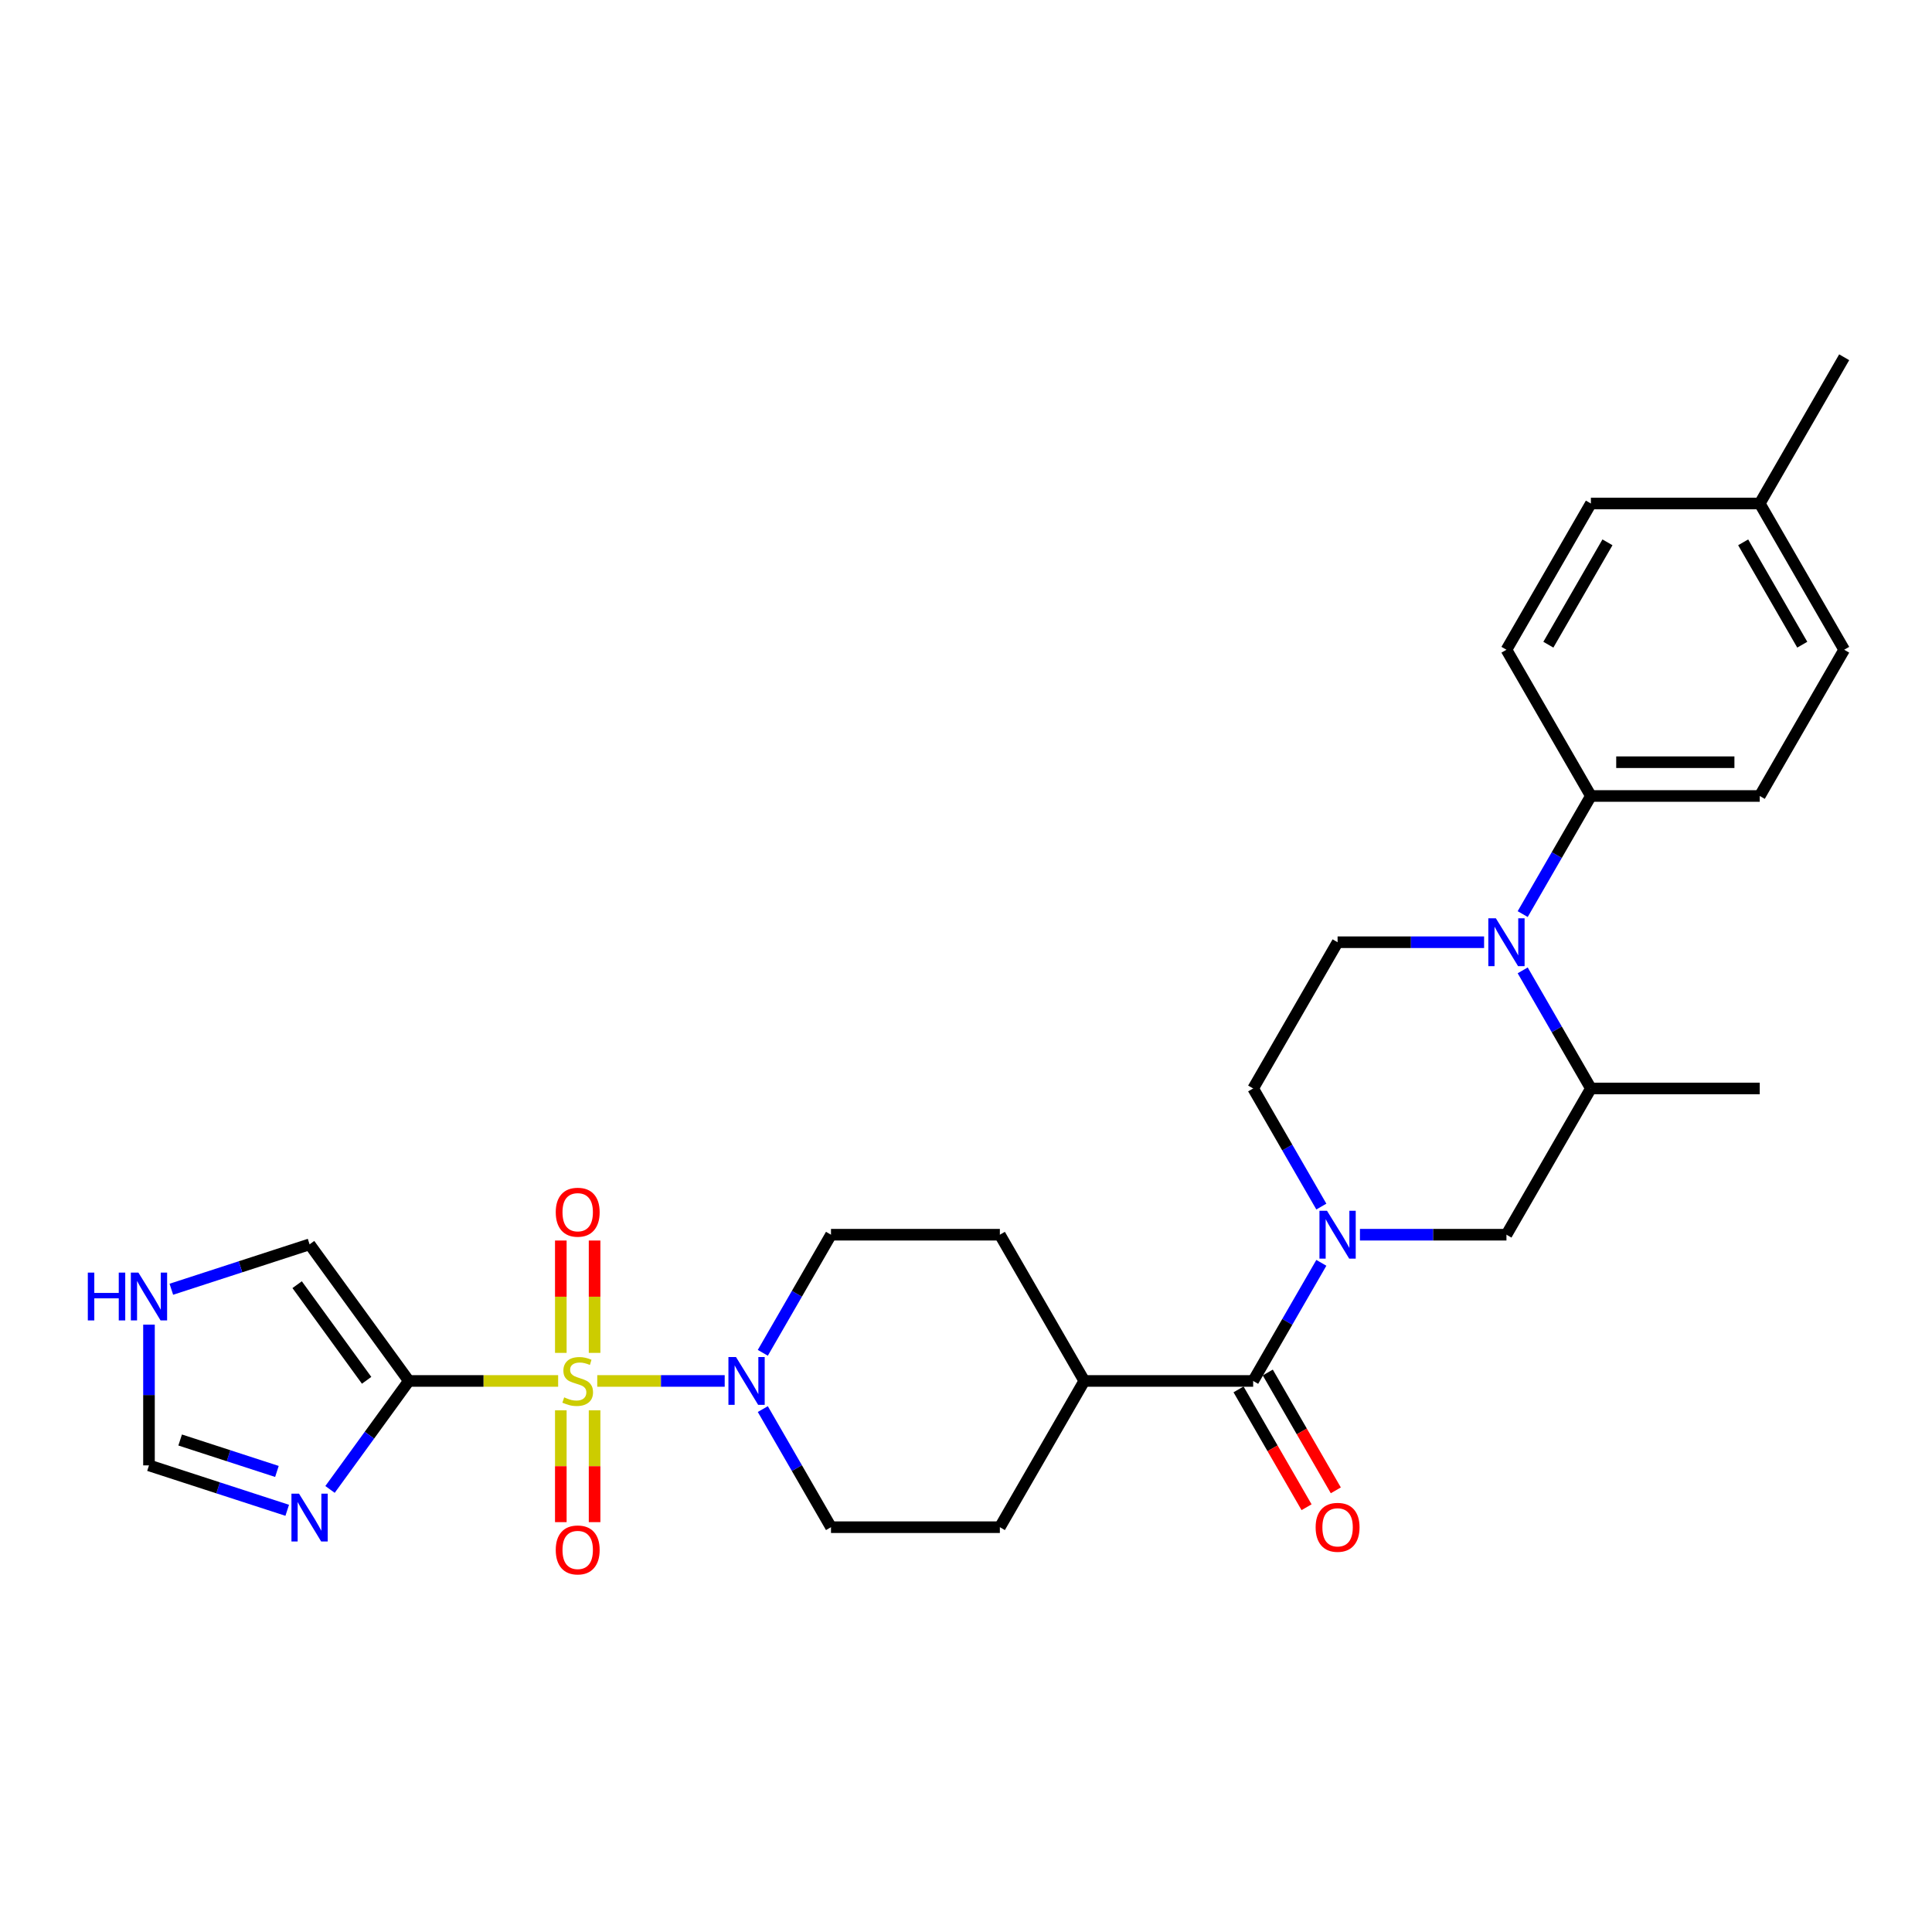 <?xml version='1.0' encoding='iso-8859-1'?>
<svg version='1.1' baseProfile='full'
              xmlns='http://www.w3.org/2000/svg'
                      xmlns:rdkit='http://www.rdkit.org/xml'
                      xmlns:xlink='http://www.w3.org/1999/xlink'
                  xml:space='preserve'
width='1000px' height='1000px' viewBox='0 0 1000 1000'>
<!-- END OF HEADER -->
<rect style='opacity:1.0;fill:#FFFFFF;stroke:none' width='1000' height='1000' x='0' y='0'> </rect>
<path class='bond-0' d='M 288.895,714.776 L 250.254,714.776' style='fill:none;fill-rule:evenodd;stroke:#CCCC00;stroke-width:6px;stroke-linecap:butt;stroke-linejoin:miter;stroke-opacity:1' />
<path class='bond-0' d='M 250.254,714.776 L 211.613,714.776' style='fill:none;fill-rule:evenodd;stroke:#000000;stroke-width:6px;stroke-linecap:butt;stroke-linejoin:miter;stroke-opacity:1' />
<path class='bond-2' d='M 309.138,714.776 L 342.12,714.776' style='fill:none;fill-rule:evenodd;stroke:#CCCC00;stroke-width:6px;stroke-linecap:butt;stroke-linejoin:miter;stroke-opacity:1' />
<path class='bond-2' d='M 342.12,714.776 L 375.101,714.776' style='fill:none;fill-rule:evenodd;stroke:#0000FF;stroke-width:6px;stroke-linecap:butt;stroke-linejoin:miter;stroke-opacity:1' />
<path class='bond-9' d='M 290.276,729.967 L 290.276,758.913' style='fill:none;fill-rule:evenodd;stroke:#CCCC00;stroke-width:6px;stroke-linecap:butt;stroke-linejoin:miter;stroke-opacity:1' />
<path class='bond-9' d='M 290.276,758.913 L 290.276,787.859' style='fill:none;fill-rule:evenodd;stroke:#FF0000;stroke-width:6px;stroke-linecap:butt;stroke-linejoin:miter;stroke-opacity:1' />
<path class='bond-9' d='M 307.757,729.967 L 307.757,758.913' style='fill:none;fill-rule:evenodd;stroke:#CCCC00;stroke-width:6px;stroke-linecap:butt;stroke-linejoin:miter;stroke-opacity:1' />
<path class='bond-9' d='M 307.757,758.913 L 307.757,787.859' style='fill:none;fill-rule:evenodd;stroke:#FF0000;stroke-width:6px;stroke-linecap:butt;stroke-linejoin:miter;stroke-opacity:1' />
<path class='bond-10' d='M 307.757,700.25 L 307.757,671.173' style='fill:none;fill-rule:evenodd;stroke:#CCCC00;stroke-width:6px;stroke-linecap:butt;stroke-linejoin:miter;stroke-opacity:1' />
<path class='bond-10' d='M 307.757,671.173 L 307.757,642.095' style='fill:none;fill-rule:evenodd;stroke:#FF0000;stroke-width:6px;stroke-linecap:butt;stroke-linejoin:miter;stroke-opacity:1' />
<path class='bond-10' d='M 290.276,700.25 L 290.276,671.173' style='fill:none;fill-rule:evenodd;stroke:#CCCC00;stroke-width:6px;stroke-linecap:butt;stroke-linejoin:miter;stroke-opacity:1' />
<path class='bond-10' d='M 290.276,671.173 L 290.276,642.095' style='fill:none;fill-rule:evenodd;stroke:#FF0000;stroke-width:6px;stroke-linecap:butt;stroke-linejoin:miter;stroke-opacity:1' />
<path class='bond-4' d='M 211.613,714.776 L 191.215,742.851' style='fill:none;fill-rule:evenodd;stroke:#000000;stroke-width:6px;stroke-linecap:butt;stroke-linejoin:miter;stroke-opacity:1' />
<path class='bond-4' d='M 191.215,742.851 L 170.818,770.926' style='fill:none;fill-rule:evenodd;stroke:#0000FF;stroke-width:6px;stroke-linecap:butt;stroke-linejoin:miter;stroke-opacity:1' />
<path class='bond-12' d='M 211.613,714.776 L 160.238,644.065' style='fill:none;fill-rule:evenodd;stroke:#000000;stroke-width:6px;stroke-linecap:butt;stroke-linejoin:miter;stroke-opacity:1' />
<path class='bond-12' d='M 189.764,714.445 L 153.802,664.947' style='fill:none;fill-rule:evenodd;stroke:#000000;stroke-width:6px;stroke-linecap:butt;stroke-linejoin:miter;stroke-opacity:1' />
<path class='bond-1' d='M 683.927,653.644 L 666.279,684.21' style='fill:none;fill-rule:evenodd;stroke:#0000FF;stroke-width:6px;stroke-linecap:butt;stroke-linejoin:miter;stroke-opacity:1' />
<path class='bond-1' d='M 666.279,684.21 L 648.632,714.776' style='fill:none;fill-rule:evenodd;stroke:#000000;stroke-width:6px;stroke-linecap:butt;stroke-linejoin:miter;stroke-opacity:1' />
<path class='bond-7' d='M 703.906,639.083 L 741.822,639.083' style='fill:none;fill-rule:evenodd;stroke:#0000FF;stroke-width:6px;stroke-linecap:butt;stroke-linejoin:miter;stroke-opacity:1' />
<path class='bond-7' d='M 741.822,639.083 L 779.738,639.083' style='fill:none;fill-rule:evenodd;stroke:#000000;stroke-width:6px;stroke-linecap:butt;stroke-linejoin:miter;stroke-opacity:1' />
<path class='bond-15' d='M 683.927,624.521 L 666.279,593.955' style='fill:none;fill-rule:evenodd;stroke:#0000FF;stroke-width:6px;stroke-linecap:butt;stroke-linejoin:miter;stroke-opacity:1' />
<path class='bond-15' d='M 666.279,593.955 L 648.632,563.389' style='fill:none;fill-rule:evenodd;stroke:#000000;stroke-width:6px;stroke-linecap:butt;stroke-linejoin:miter;stroke-opacity:1' />
<path class='bond-17' d='M 394.828,729.338 L 412.475,759.904' style='fill:none;fill-rule:evenodd;stroke:#0000FF;stroke-width:6px;stroke-linecap:butt;stroke-linejoin:miter;stroke-opacity:1' />
<path class='bond-17' d='M 412.475,759.904 L 430.122,790.47' style='fill:none;fill-rule:evenodd;stroke:#000000;stroke-width:6px;stroke-linecap:butt;stroke-linejoin:miter;stroke-opacity:1' />
<path class='bond-18' d='M 394.828,700.215 L 412.475,669.649' style='fill:none;fill-rule:evenodd;stroke:#0000FF;stroke-width:6px;stroke-linecap:butt;stroke-linejoin:miter;stroke-opacity:1' />
<path class='bond-18' d='M 412.475,669.649 L 430.122,639.083' style='fill:none;fill-rule:evenodd;stroke:#000000;stroke-width:6px;stroke-linecap:butt;stroke-linejoin:miter;stroke-opacity:1' />
<path class='bond-3' d='M 768.166,487.695 L 730.25,487.695' style='fill:none;fill-rule:evenodd;stroke:#0000FF;stroke-width:6px;stroke-linecap:butt;stroke-linejoin:miter;stroke-opacity:1' />
<path class='bond-3' d='M 730.25,487.695 L 692.334,487.695' style='fill:none;fill-rule:evenodd;stroke:#000000;stroke-width:6px;stroke-linecap:butt;stroke-linejoin:miter;stroke-opacity:1' />
<path class='bond-14' d='M 788.145,473.133 L 805.792,442.567' style='fill:none;fill-rule:evenodd;stroke:#0000FF;stroke-width:6px;stroke-linecap:butt;stroke-linejoin:miter;stroke-opacity:1' />
<path class='bond-14' d='M 805.792,442.567 L 823.44,412.001' style='fill:none;fill-rule:evenodd;stroke:#000000;stroke-width:6px;stroke-linecap:butt;stroke-linejoin:miter;stroke-opacity:1' />
<path class='bond-31' d='M 788.145,502.256 L 805.792,532.822' style='fill:none;fill-rule:evenodd;stroke:#0000FF;stroke-width:6px;stroke-linecap:butt;stroke-linejoin:miter;stroke-opacity:1' />
<path class='bond-31' d='M 805.792,532.822 L 823.44,563.389' style='fill:none;fill-rule:evenodd;stroke:#000000;stroke-width:6px;stroke-linecap:butt;stroke-linejoin:miter;stroke-opacity:1' />
<path class='bond-11' d='M 148.666,781.728 L 112.889,770.103' style='fill:none;fill-rule:evenodd;stroke:#0000FF;stroke-width:6px;stroke-linecap:butt;stroke-linejoin:miter;stroke-opacity:1' />
<path class='bond-11' d='M 112.889,770.103 L 77.112,758.478' style='fill:none;fill-rule:evenodd;stroke:#000000;stroke-width:6px;stroke-linecap:butt;stroke-linejoin:miter;stroke-opacity:1' />
<path class='bond-11' d='M 143.335,761.615 L 118.291,753.478' style='fill:none;fill-rule:evenodd;stroke:#0000FF;stroke-width:6px;stroke-linecap:butt;stroke-linejoin:miter;stroke-opacity:1' />
<path class='bond-11' d='M 118.291,753.478 L 93.247,745.341' style='fill:none;fill-rule:evenodd;stroke:#000000;stroke-width:6px;stroke-linecap:butt;stroke-linejoin:miter;stroke-opacity:1' />
<path class='bond-5' d='M 648.632,714.776 L 561.228,714.776' style='fill:none;fill-rule:evenodd;stroke:#000000;stroke-width:6px;stroke-linecap:butt;stroke-linejoin:miter;stroke-opacity:1' />
<path class='bond-19' d='M 641.063,719.147 L 658.67,749.643' style='fill:none;fill-rule:evenodd;stroke:#000000;stroke-width:6px;stroke-linecap:butt;stroke-linejoin:miter;stroke-opacity:1' />
<path class='bond-19' d='M 658.67,749.643 L 676.277,780.139' style='fill:none;fill-rule:evenodd;stroke:#FF0000;stroke-width:6px;stroke-linecap:butt;stroke-linejoin:miter;stroke-opacity:1' />
<path class='bond-19' d='M 656.201,710.406 L 673.808,740.903' style='fill:none;fill-rule:evenodd;stroke:#000000;stroke-width:6px;stroke-linecap:butt;stroke-linejoin:miter;stroke-opacity:1' />
<path class='bond-19' d='M 673.808,740.903 L 691.416,771.399' style='fill:none;fill-rule:evenodd;stroke:#FF0000;stroke-width:6px;stroke-linecap:butt;stroke-linejoin:miter;stroke-opacity:1' />
<path class='bond-6' d='M 823.44,563.389 L 779.738,639.083' style='fill:none;fill-rule:evenodd;stroke:#000000;stroke-width:6px;stroke-linecap:butt;stroke-linejoin:miter;stroke-opacity:1' />
<path class='bond-27' d='M 823.44,563.389 L 910.844,563.389' style='fill:none;fill-rule:evenodd;stroke:#000000;stroke-width:6px;stroke-linecap:butt;stroke-linejoin:miter;stroke-opacity:1' />
<path class='bond-8' d='M 692.334,487.695 L 648.632,563.389' style='fill:none;fill-rule:evenodd;stroke:#000000;stroke-width:6px;stroke-linecap:butt;stroke-linejoin:miter;stroke-opacity:1' />
<path class='bond-30' d='M 77.112,758.478 L 77.112,722.057' style='fill:none;fill-rule:evenodd;stroke:#000000;stroke-width:6px;stroke-linecap:butt;stroke-linejoin:miter;stroke-opacity:1' />
<path class='bond-30' d='M 77.112,722.057 L 77.112,685.636' style='fill:none;fill-rule:evenodd;stroke:#0000FF;stroke-width:6px;stroke-linecap:butt;stroke-linejoin:miter;stroke-opacity:1' />
<path class='bond-13' d='M 160.238,644.065 L 124.461,655.69' style='fill:none;fill-rule:evenodd;stroke:#000000;stroke-width:6px;stroke-linecap:butt;stroke-linejoin:miter;stroke-opacity:1' />
<path class='bond-13' d='M 124.461,655.69 L 88.684,667.314' style='fill:none;fill-rule:evenodd;stroke:#0000FF;stroke-width:6px;stroke-linecap:butt;stroke-linejoin:miter;stroke-opacity:1' />
<path class='bond-22' d='M 823.44,412.001 L 910.844,412.001' style='fill:none;fill-rule:evenodd;stroke:#000000;stroke-width:6px;stroke-linecap:butt;stroke-linejoin:miter;stroke-opacity:1' />
<path class='bond-22' d='M 836.55,394.52 L 897.733,394.52' style='fill:none;fill-rule:evenodd;stroke:#000000;stroke-width:6px;stroke-linecap:butt;stroke-linejoin:miter;stroke-opacity:1' />
<path class='bond-23' d='M 823.44,412.001 L 779.738,336.307' style='fill:none;fill-rule:evenodd;stroke:#000000;stroke-width:6px;stroke-linecap:butt;stroke-linejoin:miter;stroke-opacity:1' />
<path class='bond-16' d='M 561.228,714.776 L 517.526,639.083' style='fill:none;fill-rule:evenodd;stroke:#000000;stroke-width:6px;stroke-linecap:butt;stroke-linejoin:miter;stroke-opacity:1' />
<path class='bond-29' d='M 561.228,714.776 L 517.526,790.47' style='fill:none;fill-rule:evenodd;stroke:#000000;stroke-width:6px;stroke-linecap:butt;stroke-linejoin:miter;stroke-opacity:1' />
<path class='bond-21' d='M 430.122,790.47 L 517.526,790.47' style='fill:none;fill-rule:evenodd;stroke:#000000;stroke-width:6px;stroke-linecap:butt;stroke-linejoin:miter;stroke-opacity:1' />
<path class='bond-20' d='M 430.122,639.083 L 517.526,639.083' style='fill:none;fill-rule:evenodd;stroke:#000000;stroke-width:6px;stroke-linecap:butt;stroke-linejoin:miter;stroke-opacity:1' />
<path class='bond-24' d='M 910.844,412.001 L 954.545,336.307' style='fill:none;fill-rule:evenodd;stroke:#000000;stroke-width:6px;stroke-linecap:butt;stroke-linejoin:miter;stroke-opacity:1' />
<path class='bond-25' d='M 779.738,336.307 L 823.44,260.613' style='fill:none;fill-rule:evenodd;stroke:#000000;stroke-width:6px;stroke-linecap:butt;stroke-linejoin:miter;stroke-opacity:1' />
<path class='bond-25' d='M 801.432,333.693 L 832.023,280.707' style='fill:none;fill-rule:evenodd;stroke:#000000;stroke-width:6px;stroke-linecap:butt;stroke-linejoin:miter;stroke-opacity:1' />
<path class='bond-32' d='M 954.545,336.307 L 910.844,260.613' style='fill:none;fill-rule:evenodd;stroke:#000000;stroke-width:6px;stroke-linecap:butt;stroke-linejoin:miter;stroke-opacity:1' />
<path class='bond-32' d='M 932.851,333.693 L 902.26,280.707' style='fill:none;fill-rule:evenodd;stroke:#000000;stroke-width:6px;stroke-linecap:butt;stroke-linejoin:miter;stroke-opacity:1' />
<path class='bond-26' d='M 823.44,260.613 L 910.844,260.613' style='fill:none;fill-rule:evenodd;stroke:#000000;stroke-width:6px;stroke-linecap:butt;stroke-linejoin:miter;stroke-opacity:1' />
<path class='bond-28' d='M 910.844,260.613 L 954.545,184.919' style='fill:none;fill-rule:evenodd;stroke:#000000;stroke-width:6px;stroke-linecap:butt;stroke-linejoin:miter;stroke-opacity:1' />
<path  class='atom-0' d='M 292.024 723.272
Q 292.304 723.377, 293.458 723.866
Q 294.612 724.356, 295.87 724.671
Q 297.164 724.95, 298.422 724.95
Q 300.765 724.95, 302.128 723.832
Q 303.492 722.678, 303.492 720.685
Q 303.492 719.321, 302.793 718.482
Q 302.128 717.643, 301.079 717.189
Q 300.031 716.734, 298.283 716.21
Q 296.08 715.546, 294.751 714.916
Q 293.458 714.287, 292.514 712.958
Q 291.605 711.63, 291.605 709.392
Q 291.605 706.281, 293.703 704.358
Q 295.835 702.435, 300.031 702.435
Q 302.897 702.435, 306.149 703.799
L 305.345 706.491
Q 302.373 705.267, 300.135 705.267
Q 297.723 705.267, 296.395 706.281
Q 295.066 707.26, 295.101 708.973
Q 295.101 710.301, 295.765 711.106
Q 296.465 711.91, 297.443 712.364
Q 298.457 712.819, 300.135 713.343
Q 302.373 714.042, 303.702 714.742
Q 305.03 715.441, 305.974 716.874
Q 306.953 718.273, 306.953 720.685
Q 306.953 724.111, 304.646 725.964
Q 302.373 727.782, 298.562 727.782
Q 296.36 727.782, 294.681 727.293
Q 293.038 726.838, 291.08 726.034
L 292.024 723.272
' fill='#CCCC00'/>
<path  class='atom-2' d='M 686.862 626.706
L 694.974 639.817
Q 695.778 641.11, 697.071 643.453
Q 698.365 645.795, 698.435 645.935
L 698.435 626.706
L 701.721 626.706
L 701.721 651.459
L 698.33 651.459
L 689.624 637.125
Q 688.611 635.447, 687.527 633.524
Q 686.478 631.601, 686.163 631.006
L 686.163 651.459
L 682.947 651.459
L 682.947 626.706
L 686.862 626.706
' fill='#0000FF'/>
<path  class='atom-3' d='M 380.949 702.4
L 389.06 715.511
Q 389.864 716.804, 391.158 719.147
Q 392.451 721.489, 392.521 721.629
L 392.521 702.4
L 395.808 702.4
L 395.808 727.153
L 392.416 727.153
L 383.711 712.819
Q 382.697 711.14, 381.613 709.218
Q 380.564 707.295, 380.25 706.7
L 380.25 727.153
L 377.033 727.153
L 377.033 702.4
L 380.949 702.4
' fill='#0000FF'/>
<path  class='atom-4' d='M 774.266 475.318
L 782.377 488.429
Q 783.182 489.722, 784.475 492.065
Q 785.769 494.407, 785.839 494.547
L 785.839 475.318
L 789.125 475.318
L 789.125 500.071
L 785.734 500.071
L 777.028 485.737
Q 776.014 484.059, 774.931 482.136
Q 773.882 480.213, 773.567 479.619
L 773.567 500.071
L 770.351 500.071
L 770.351 475.318
L 774.266 475.318
' fill='#0000FF'/>
<path  class='atom-5' d='M 154.767 773.111
L 162.878 786.222
Q 163.682 787.515, 164.975 789.858
Q 166.269 792.2, 166.339 792.34
L 166.339 773.111
L 169.625 773.111
L 169.625 797.864
L 166.234 797.864
L 157.529 783.53
Q 156.515 781.852, 155.431 779.929
Q 154.382 778.006, 154.067 777.412
L 154.067 797.864
L 150.851 797.864
L 150.851 773.111
L 154.767 773.111
' fill='#0000FF'/>
<path  class='atom-10' d='M 287.654 802.25
Q 287.654 796.307, 290.591 792.985
Q 293.528 789.664, 299.017 789.664
Q 304.506 789.664, 307.442 792.985
Q 310.379 796.307, 310.379 802.25
Q 310.379 808.264, 307.407 811.69
Q 304.436 815.081, 299.017 815.081
Q 293.563 815.081, 290.591 811.69
Q 287.654 808.299, 287.654 802.25
M 299.017 812.284
Q 302.793 812.284, 304.82 809.767
Q 306.883 807.215, 306.883 802.25
Q 306.883 797.391, 304.82 794.943
Q 302.793 792.461, 299.017 792.461
Q 295.241 792.461, 293.178 794.908
Q 291.15 797.356, 291.15 802.25
Q 291.15 807.25, 293.178 809.767
Q 295.241 812.284, 299.017 812.284
' fill='#FF0000'/>
<path  class='atom-11' d='M 287.654 627.443
Q 287.654 621.499, 290.591 618.178
Q 293.528 614.856, 299.017 614.856
Q 304.506 614.856, 307.442 618.178
Q 310.379 621.499, 310.379 627.443
Q 310.379 633.456, 307.407 636.882
Q 304.436 640.273, 299.017 640.273
Q 293.563 640.273, 290.591 636.882
Q 287.654 633.491, 287.654 627.443
M 299.017 637.477
Q 302.793 637.477, 304.82 634.959
Q 306.883 632.407, 306.883 627.443
Q 306.883 622.583, 304.82 620.136
Q 302.793 617.653, 299.017 617.653
Q 295.241 617.653, 293.178 620.101
Q 291.15 622.548, 291.15 627.443
Q 291.15 632.442, 293.178 634.959
Q 295.241 637.477, 299.017 637.477
' fill='#FF0000'/>
<path  class='atom-14' d='M 45.455 658.698
L 48.811 658.698
L 48.811 669.222
L 61.467 669.222
L 61.467 658.698
L 64.823 658.698
L 64.823 683.451
L 61.467 683.451
L 61.467 672.019
L 48.811 672.019
L 48.811 683.451
L 45.455 683.451
L 45.455 658.698
' fill='#0000FF'/>
<path  class='atom-14' d='M 71.641 658.698
L 79.752 671.809
Q 80.556 673.102, 81.85 675.445
Q 83.143 677.787, 83.213 677.927
L 83.213 658.698
L 86.499 658.698
L 86.499 683.451
L 83.108 683.451
L 74.403 669.117
Q 73.389 667.439, 72.305 665.516
Q 71.256 663.593, 70.942 662.998
L 70.942 683.451
L 67.725 683.451
L 67.725 658.698
L 71.641 658.698
' fill='#0000FF'/>
<path  class='atom-20' d='M 680.971 790.54
Q 680.971 784.597, 683.908 781.276
Q 686.845 777.954, 692.334 777.954
Q 697.823 777.954, 700.76 781.276
Q 703.696 784.597, 703.696 790.54
Q 703.696 796.554, 700.725 799.98
Q 697.753 803.371, 692.334 803.371
Q 686.88 803.371, 683.908 799.98
Q 680.971 796.589, 680.971 790.54
M 692.334 800.574
Q 696.11 800.574, 698.138 798.057
Q 700.2 795.505, 700.2 790.54
Q 700.2 785.681, 698.138 783.233
Q 696.11 780.751, 692.334 780.751
Q 688.558 780.751, 686.495 783.198
Q 684.468 785.646, 684.468 790.54
Q 684.468 795.54, 686.495 798.057
Q 688.558 800.574, 692.334 800.574
' fill='#FF0000'/>
</svg>
